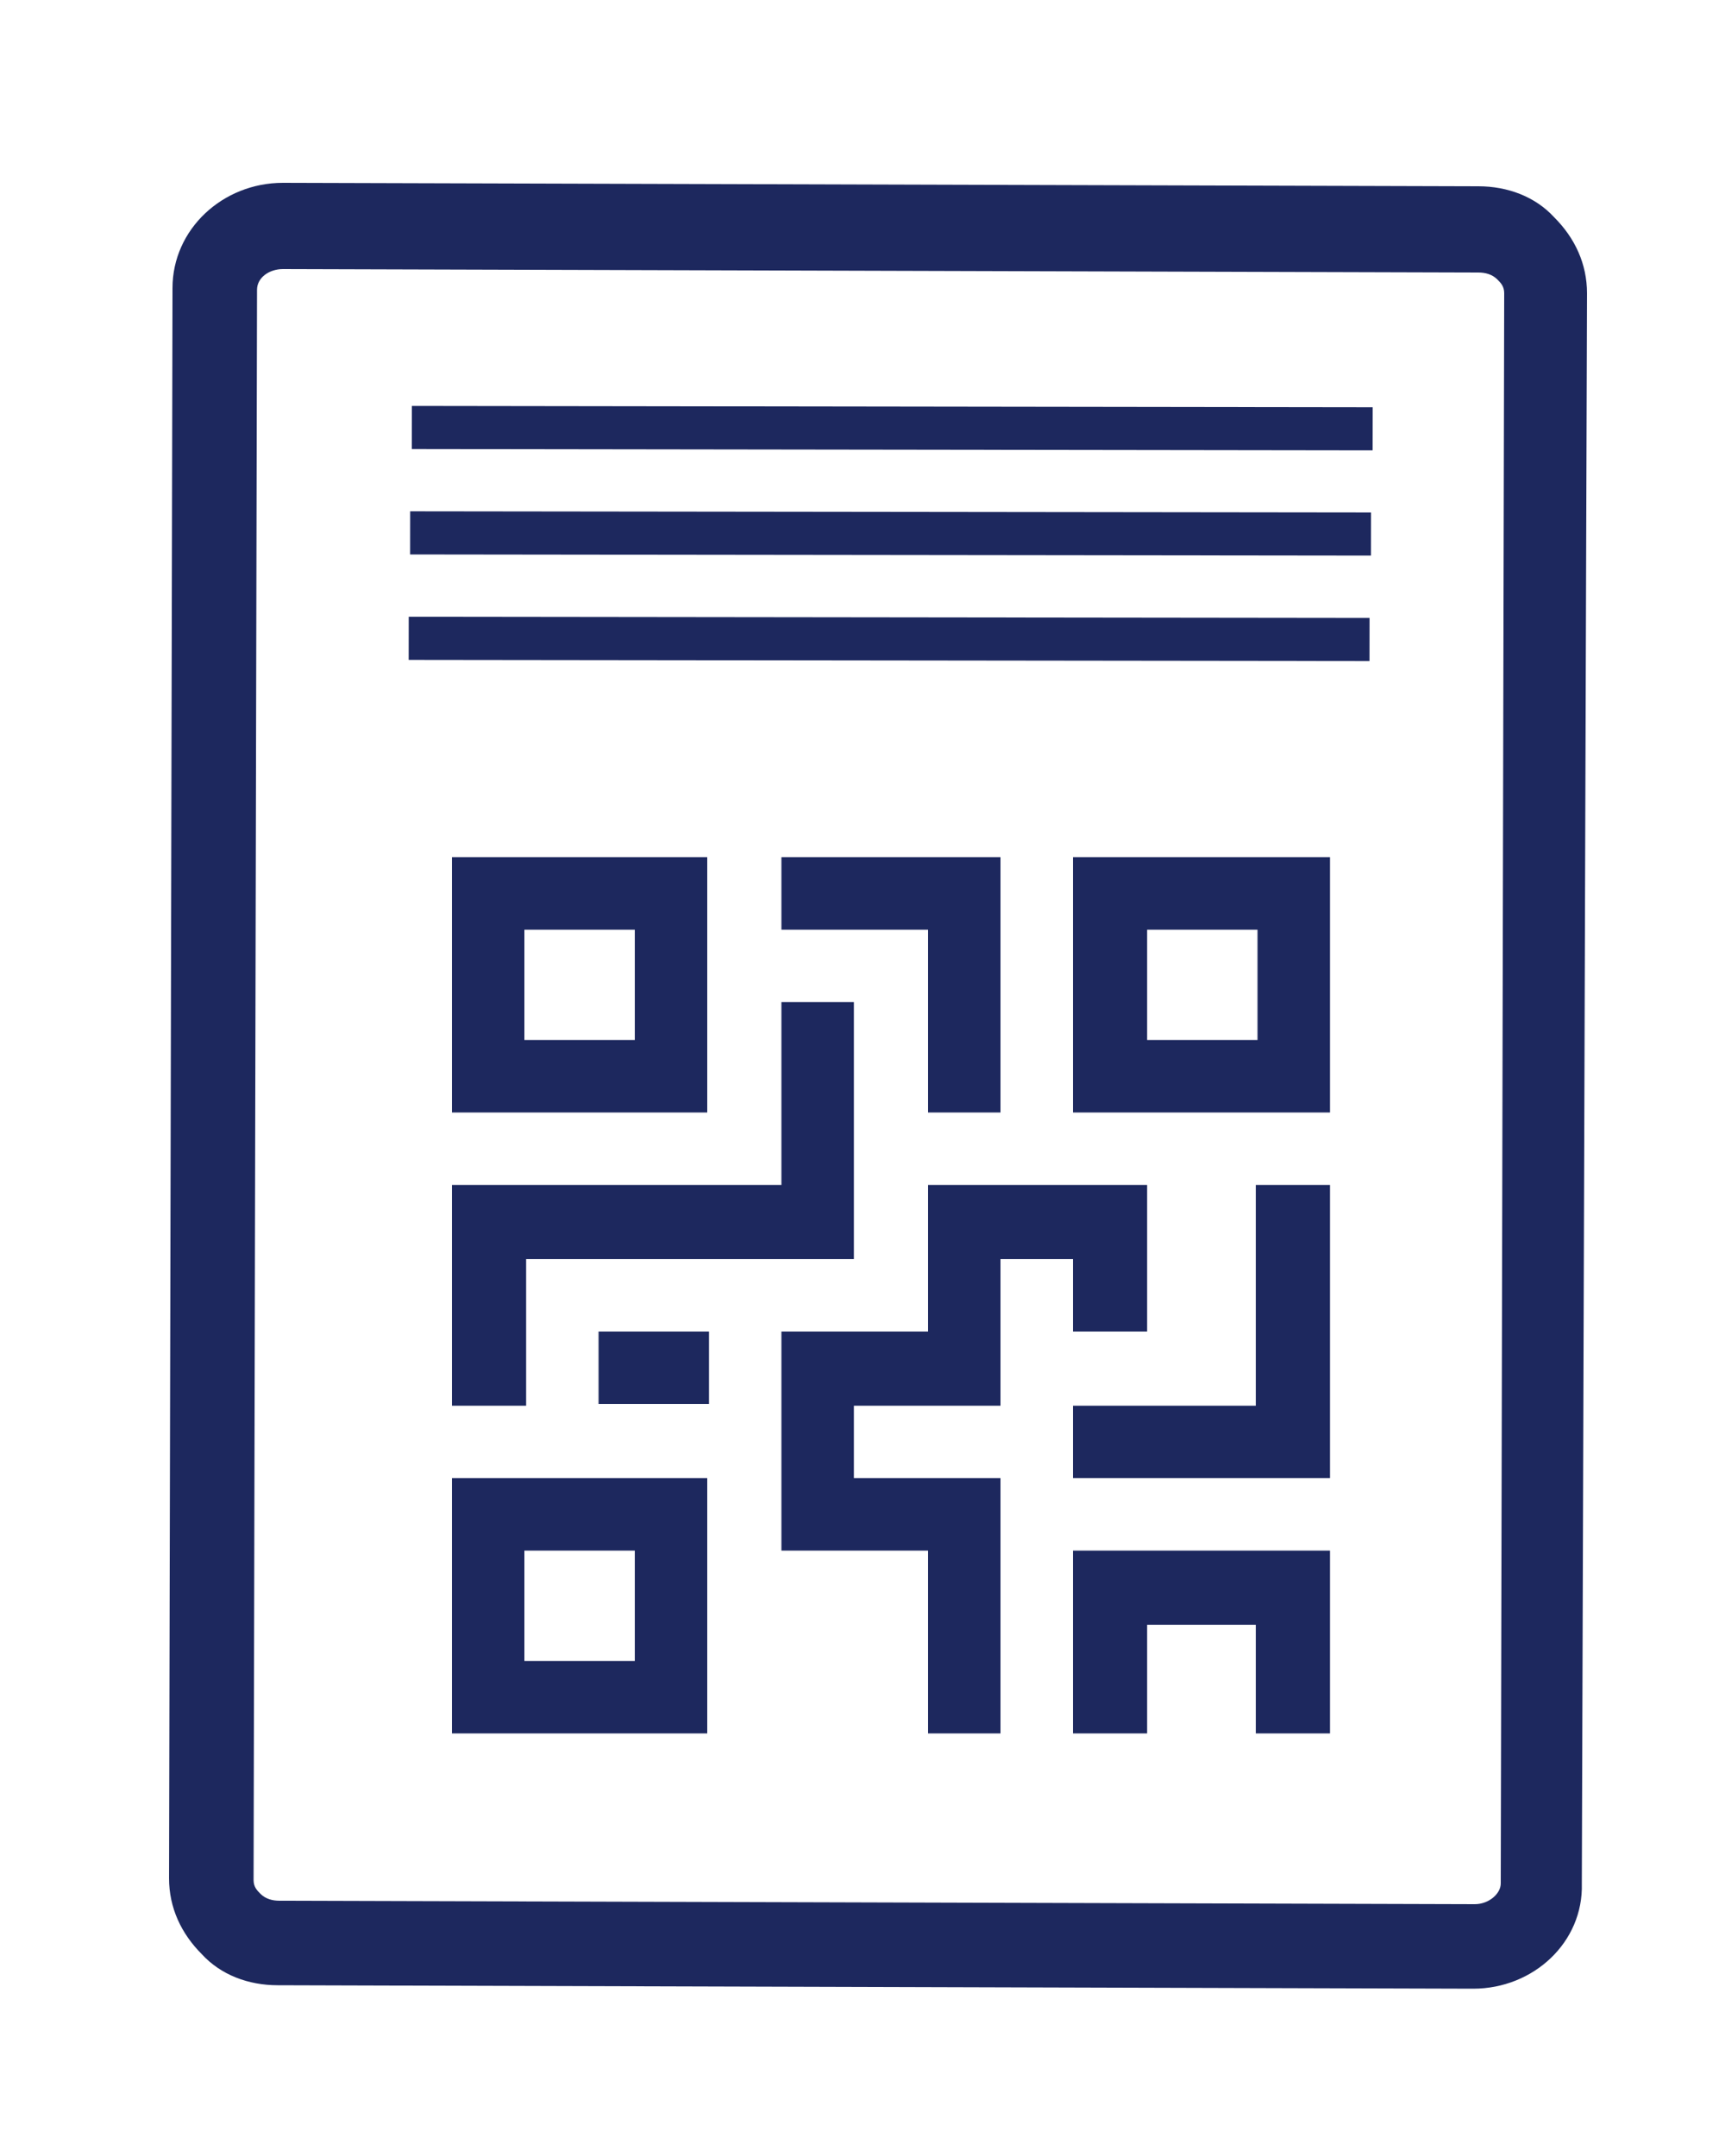 <?xml version="1.0" encoding="utf-8"?>
<!-- Generator: Adobe Illustrator 19.2.1, SVG Export Plug-In . SVG Version: 6.00 Build 0)  -->
<svg version="1.1" id="Capa_1" xmlns="http://www.w3.org/2000/svg" xmlns:xlink="http://www.w3.org/1999/xlink" x="0px" y="0px"
	 viewBox="0 0 100 125" style="enable-background:new 0 0 100 125;" xml:space="preserve">
<style type="text/css">
	.st0{fill:#1D285E;}
</style>
<g>
	<g>
		<path class="st0" d="M85.4,115.3C85.4,115.3,85.4,115.3,85.4,115.3l-69.3-0.2c-1.7,0-3.3-0.6-4.4-1.8c-1.2-1.2-1.9-2.7-1.9-4.4
			L10,16.7c0-3.4,2.9-6.1,6.4-6.1c0,0,0,0,0,0h0l69.3,0.2c1.7,0,3.3,0.6,4.4,1.8c1.2,1.2,1.9,2.7,1.9,4.4l-0.3,92.2
			C91.8,112.6,88.9,115.3,85.4,115.3z M16.4,15.6c-0.8,0-1.5,0.5-1.5,1.2L14.7,109c0,0.4,0.2,0.6,0.4,0.8c0.3,0.3,0.7,0.4,1.1,0.4
			l69.3,0.2c0,0,0,0,0,0c0.8,0,1.5-0.6,1.5-1.2L87.2,17c0-0.4-0.2-0.6-0.4-0.8c-0.3-0.3-0.7-0.4-1.1-0.4L16.4,15.6
			C16.4,15.6,16.4,15.6,16.4,15.6z"/>
	</g>
	<g>
		
			<rect x="50.4" y="-3" transform="matrix(1.360279e-003 -1 1 1.360279e-003 26.804 76.439)" class="st0" width="2.5" height="55.7"/>
	</g>
	<g>
		
			<rect x="50.4" y="3.1" transform="matrix(1.187545e-003 -1 1 1.187545e-003 20.615 82.542)" class="st0" width="2.5" height="55.7"/>
	</g>
	<g>
		
			<rect x="50.4" y="9.2" transform="matrix(1.187058e-003 -1 1 1.187058e-003 14.432 88.648)" class="st0" width="2.5" height="55.7"/>
	</g>
	<g>
		<g>
			<path class="st0" d="M26.2,49.7v14.8H41V49.7H26.2z M36.8,60.3h-6.4v-6.4h6.4V60.3z"/>
		</g>
		<g>
			<path class="st0" d="M26.2,85.7v14.8H41V85.7H26.2z M36.8,96.3h-6.4v-6.4h6.4V96.3z"/>
		</g>
		<g>
			<path class="st0" d="M62.2,49.7v14.8h14.9V49.7H62.2L62.2,49.7z M72.9,60.3h-6.4v-6.4h6.4V60.3z"/>
		</g>
		<g>
			<polygon class="st0" points="72.8,68.7 72.8,81.5 62.2,81.5 62.2,85.7 77.1,85.7 77.1,68.7 			"/>
		</g>
		<g>
			<polygon class="st0" points="62.2,89.9 62.2,100.5 66.5,100.5 66.5,94.2 72.8,94.2 72.8,100.5 77.1,100.5 77.1,89.9 			"/>
		</g>
		<g>
			<polygon class="st0" points="45.3,49.7 45.3,53.9 53.8,53.9 53.8,64.5 58,64.5 58,49.7 			"/>
		</g>
		<g>
			<polygon class="st0" points="53.8,68.7 53.8,77.2 45.3,77.2 45.3,89.9 53.8,89.9 53.8,100.5 58,100.5 58,85.7 49.5,85.7 
				49.5,81.5 58,81.5 58,73 62.2,73 62.2,77.2 66.5,77.2 66.5,68.7 			"/>
		</g>
		<g>
			<rect x="34.7" y="77.2" class="st0" width="6.4" height="4.2"/>
		</g>
		<g>
			<polygon class="st0" points="45.3,58.1 45.3,68.7 26.2,68.7 26.2,81.5 30.5,81.5 30.5,73 49.5,73 49.5,58.1 			"/>
		</g>
	</g>
</g>
</svg>
